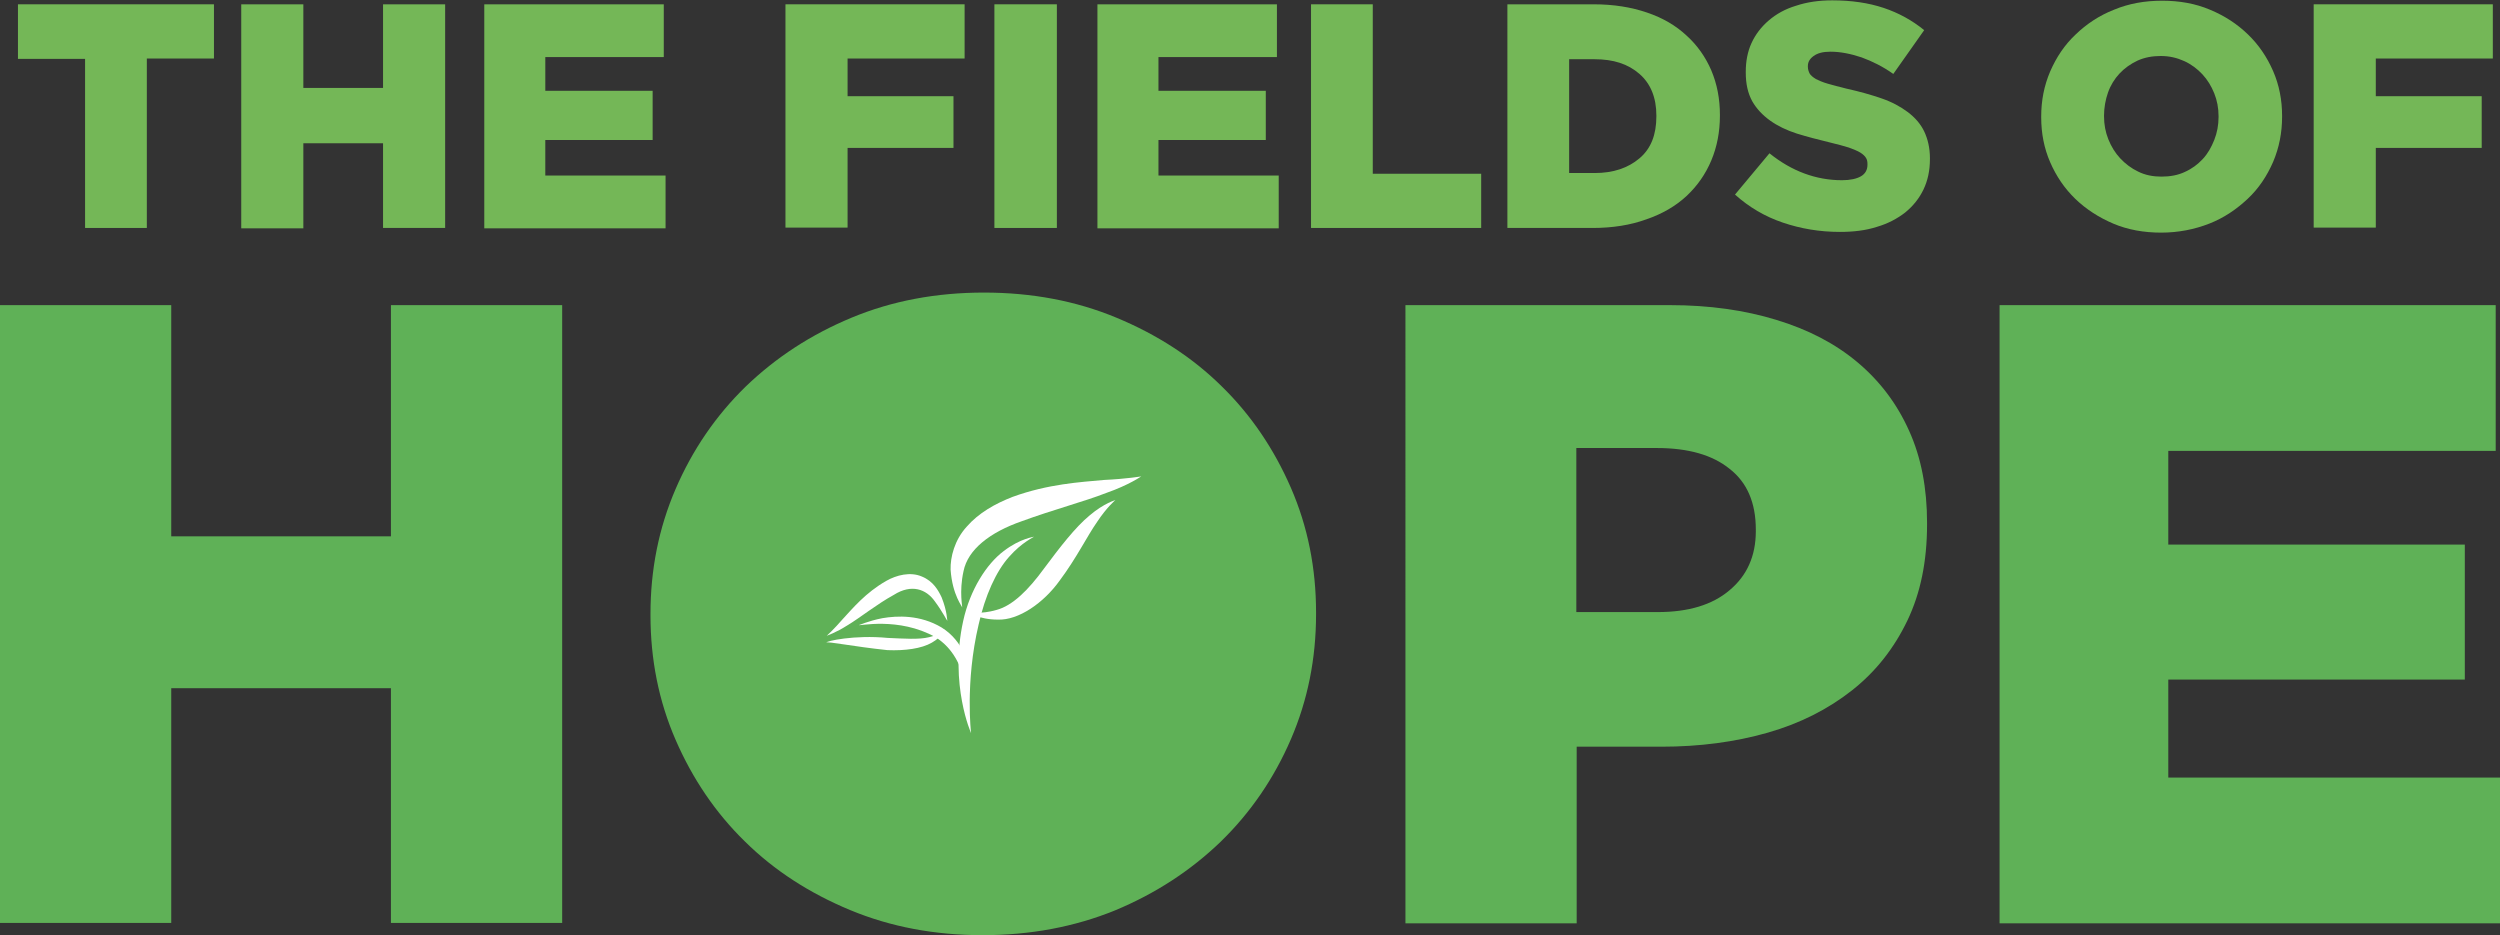 <?xml version="1.0" encoding="utf-8"?>
<!-- Generator: Adobe Illustrator 26.4.1, SVG Export Plug-In . SVG Version: 6.00 Build 0)  -->
<svg version="1.1" id="Layer_1" xmlns="http://www.w3.org/2000/svg" xmlns:xlink="http://www.w3.org/1999/xlink" x="0px" y="0px"
	 viewBox="0 0 696.4 260.5" style="enable-background:new 0 0 696.4 260.5;" xml:space="preserve">
<rect x="0" y="0" width="696.4" height="260.5" fill="#333333" stroke="none"/>
<style type="text/css">
	.st0{fill:#5FB157;}
	.st1{fill:#74B757;}
	.st2{fill:#FFFFFF;}
</style>
<g>
	<path class="st0" d="M0,85h47.7v64.4h61.2V85h47.7v172.1h-47.7v-65.4H47.7v65.4H0V85z"/>
	<path class="st0" d="M273.7,260.5c-13.3,0-25.6-2.3-36.9-7s-21.1-11-29.3-19.1c-8.2-8-14.6-17.5-19.3-28.3c-4.7-10.8-7-22.4-7-34.7
		V171c0-12.3,2.3-23.9,7-34.8c4.7-10.9,11.2-20.4,19.5-28.5c8.4-8.1,18.2-14.5,29.5-19.2c11.3-4.7,23.6-7,36.9-7
		c13.3,0,25.6,2.3,36.9,7c11.3,4.7,21.1,11,29.3,19.1c8.2,8,14.6,17.5,19.3,28.3c4.7,10.8,7,22.4,7,34.7v0.5c0,12.3-2.3,23.9-7,34.8
		c-4.7,10.9-11.2,20.4-19.5,28.5c-8.4,8.1-18.2,14.5-29.5,19.2C299.3,258.2,287,260.5,273.7,260.5z M274.1,217.5
		c6.6,0,12.6-1.2,18-3.7s10-5.8,13.8-10c3.8-4.2,6.7-9.1,8.9-14.6c2.1-5.6,3.2-11.5,3.2-17.7V171c0-6.2-1.1-12.1-3.2-17.7
		c-2.1-5.6-5.2-10.5-9.1-14.8c-3.9-4.3-8.6-7.7-14.1-10.2c-5.4-2.5-11.4-3.8-18-3.8c-6.6,0-12.5,1.2-17.9,3.7
		c-5.3,2.5-9.9,5.8-13.8,10s-6.8,9.1-8.9,14.6c-2.1,5.6-3.1,11.5-3.1,17.7v0.5c0,6.2,1.1,12.1,3.2,17.7c2.1,5.6,5.1,10.5,9,14.8
		c3.9,4.3,8.5,7.7,13.9,10.2C261.5,216.2,267.5,217.5,274.1,217.5z"/>
	<path class="st0" d="M391.5,85h73.8c10.8,0,20.7,1.4,29.5,4.1c8.9,2.7,16.4,6.6,22.6,11.8c6.2,5.2,11,11.5,14.4,19.1
		c3.4,7.5,5,16.1,5,25.6v0.5c0,10.2-1.8,19.1-5.5,26.8c-3.7,7.7-8.8,14.2-15.4,19.4c-6.6,5.2-14.4,9.2-23.5,11.8
		c-9.1,2.6-19,3.9-29.6,3.9h-23.6v49.2h-47.7V85z M461.8,170.5c8.5,0,15.2-2,20-6.1c4.8-4,7.3-9.5,7.3-16.4v-0.5
		c0-7.4-2.4-13.1-7.3-16.9c-4.8-3.9-11.6-5.8-20.3-5.8h-22.4v45.7H461.8z"/>
	<path class="st0" d="M557,85h138.2v40.6h-91.2v26.1h82.6v37.6h-82.6v27.3h92.5v40.6H557V85z"/>
</g>
<g>
	<path class="st1" d="M23.7,16.4H5V1.2h54.6v15.1H40.9v47.2H23.7V16.4z"/>
	<path class="st1" d="M67.2,1.2h17.3v23.3h22.2V1.2h17.3v62.3h-17.3V39.9H84.5v23.7H67.2V1.2z"/>
	<path class="st1" d="M134.9,1.2h50v14.7h-33v9.4h29.9V39h-29.9v9.9h33.5v14.7h-50.5V1.2z"/>
	<path class="st1" d="M218.9,1.2h49.8v15.1h-32.6v10.5h29.5v14.4h-29.5v22.2h-17.3V1.2z"/>
	<path class="st1" d="M277,1.2h17.4v62.3H277V1.2z"/>
	<path class="st1" d="M305.7,1.2h50v14.7h-33v9.4h29.9V39h-29.9v9.9h33.5v14.7h-50.5V1.2z"/>
	<path class="st1" d="M365.1,1.2h17.3v47.2h30.2v15.1h-47.4V1.2z"/>
	<path class="st1" d="M419.9,1.2h24c5.6,0,10.5,0.8,14.9,2.3c4.4,1.5,8,3.6,11,6.4c3,2.7,5.3,6,6.9,9.7c1.6,3.8,2.4,7.9,2.4,12.4
		v0.2c0,4.5-0.8,8.7-2.4,12.5c-1.6,3.8-3.9,7.1-6.9,9.9c-3,2.8-6.8,5-11.2,6.5c-4.4,1.6-9.4,2.4-15,2.4h-23.7V1.2z M444.2,48.2
		c5.2,0,9.3-1.4,12.5-4.1c3.2-2.7,4.7-6.6,4.7-11.7v-0.2c0-5-1.6-8.9-4.7-11.6c-3.2-2.8-7.3-4.1-12.5-4.1h-7.1v31.7H444.2z"/>
	<path class="st1" d="M512.5,64.6c-5.6,0-10.9-0.9-15.9-2.6c-5-1.7-9.4-4.3-13.3-7.8l9.6-11.5c6.2,5,13,7.5,20.2,7.5
		c2.3,0,4.1-0.4,5.3-1.1c1.2-0.7,1.8-1.8,1.8-3.2v-0.2c0-0.7-0.1-1.2-0.4-1.7c-0.3-0.5-0.8-1-1.6-1.5c-0.8-0.5-1.9-0.9-3.2-1.4
		c-1.3-0.4-3.1-0.9-5.2-1.4c-3.3-0.8-6.4-1.6-9.3-2.5c-2.8-0.9-5.3-2.1-7.4-3.6c-2.1-1.5-3.8-3.3-5-5.4c-1.2-2.2-1.8-4.8-1.8-8v-0.2
		c0-2.9,0.5-5.6,1.6-8c1.1-2.4,2.7-4.5,4.8-6.3c2.1-1.8,4.6-3.2,7.6-4.1c3-1,6.3-1.5,10.1-1.5c5.3,0,10.1,0.7,14.3,2.1
		c4.2,1.4,8,3.5,11.3,6.2l-8.6,12.2c-2.8-2-5.8-3.5-8.8-4.6c-3-1-5.9-1.6-8.7-1.6c-2.1,0-3.6,0.4-4.7,1.2s-1.6,1.7-1.6,2.8v0.2
		c0,0.7,0.2,1.3,0.5,1.9c0.3,0.5,0.9,1,1.7,1.5c0.8,0.4,1.9,0.9,3.3,1.3c1.4,0.4,3.2,0.9,5.3,1.4c3.6,0.8,6.8,1.7,9.7,2.7
		c2.9,1,5.3,2.3,7.3,3.8c2,1.5,3.6,3.3,4.6,5.4s1.6,4.6,1.6,7.5v0.2c0,3.2-0.6,6-1.8,8.5c-1.2,2.5-2.9,4.6-5.1,6.4
		c-2.2,1.7-4.8,3.1-7.9,4C519.7,64.2,516.3,64.6,512.5,64.6z"/>
	<path class="st1" d="M602,64.8c-4.8,0-9.3-0.8-13.3-2.5s-7.6-4-10.6-6.9c-3-2.9-5.3-6.3-7-10.2c-1.7-3.9-2.5-8.1-2.5-12.5v-0.2
		c0-4.5,0.8-8.6,2.5-12.6c1.7-3.9,4-7.4,7.1-10.3c3-2.9,6.6-5.3,10.7-6.9c4.1-1.7,8.5-2.5,13.4-2.5c4.8,0,9.3,0.8,13.3,2.5
		c4.1,1.7,7.6,4,10.6,6.9c3,2.9,5.3,6.3,7,10.2c1.7,3.9,2.5,8.1,2.5,12.5v0.2c0,4.4-0.8,8.6-2.5,12.6c-1.7,3.9-4,7.4-7.1,10.3
		s-6.6,5.3-10.7,6.9C611.3,63.9,606.8,64.8,602,64.8z M602.1,49.2c2.4,0,4.6-0.4,6.5-1.3c2-0.9,3.6-2.1,5-3.6
		c1.4-1.5,2.4-3.3,3.2-5.3c0.8-2,1.2-4.2,1.2-6.4v-0.2c0-2.3-0.4-4.4-1.2-6.4c-0.8-2-1.9-3.8-3.3-5.3c-1.4-1.5-3.1-2.8-5.1-3.7
		c-2-0.9-4.1-1.4-6.5-1.4c-2.4,0-4.5,0.4-6.5,1.3c-1.9,0.9-3.6,2.1-5,3.6c-1.4,1.5-2.5,3.3-3.2,5.3c-0.7,2-1.1,4.2-1.1,6.4v0.2
		c0,2.3,0.4,4.4,1.2,6.4c0.8,2,1.9,3.8,3.3,5.3c1.4,1.5,3.1,2.8,5,3.7C597.6,48.8,599.8,49.2,602.1,49.2z"/>
	<path class="st1" d="M644.6,1.2h49.8v15.1h-32.6v10.5h29.5v14.4h-29.5v22.2h-17.3V1.2z"/>
</g>
<circle class="st0" cx="276.4" cy="171.6" r="84.5"/>
<g>
	<g>
		<g>
			<g>
				<path class="st2" d="M263.9,172.9c-0.1,0.1-1.2-2.3-3.5-5.4c-2.4-3.4-6.5-4.9-11.4-1.8c-4.9,2.7-9.3,6.3-12.8,8.4
					c-3.4,2.2-6,3-5.9,3c0,0,1.9-1.7,4.5-4.7c2.7-2.9,6.3-7.3,12.1-10.6c2.8-1.6,6.7-2.6,9.9-1.2c3.2,1.3,4.6,3.9,5.5,5.8
					C263.9,170.4,263.8,172.9,263.9,172.9z"/>
			</g>
		</g>
		<g>
			<g>
				<path class="st2" d="M263.3,175.3c-0.1-0.1-0.7,2-3.7,3.7c-2.9,1.7-7.6,2.3-12.4,2.1c-9.5-1-16.8-2.5-17-2.1
					c-0.2-0.4,7.8-2.2,17.1-1.3c4.6,0.2,8.7,0.5,11.5-0.2C261.8,176.8,263.2,175.3,263.3,175.3z"/>
			</g>
		</g>
		<g>
			<g>
				<path class="st2" d="M269.3,196.3c-0.1,0,0-2.6-0.7-6.6c-0.8-3.9-3-9.1-8-12.2c-10.3-5.8-21.6-3-21.3-3.4c0,0.1,2.4-1.1,6.5-1.9
					c4.1-0.7,10.5-1,16.5,2.6c6.1,3.8,8,10.6,7.9,14.7C270.2,193.9,269.2,196.3,269.3,196.3z"/>
			</g>
		</g>
	</g>
	<g>
		<g>
			<g>
				<path class="st2" d="M317.9,132.7c0,0-3.4,2.4-9.7,4.6c-6.1,2.4-14.9,4.7-23.6,7.9c-8.9,3.1-15,7.9-16.2,13.9
					c-1.3,5.9-0.2,10.2-0.4,10.1c0.2-0.1-2.7-3.3-3.2-10.5c-0.1-3.5,1.1-8.3,4.5-12c3.3-3.8,7.9-6.4,12.8-8.3
					c9.9-3.6,18.9-4.1,25.4-4.7C313.9,133.4,317.9,132.7,317.9,132.7z"/>
			</g>
		</g>
		<g>
			<g>
				<path class="st2" d="M310.7,139.3c0,0-2.4,2-5.1,6.1c-2.8,4-5.7,10-10.4,16.3c-4.5,6.3-11.5,11.1-17.2,10.9
					c-5.5,0-8.1-2.1-8.1-2c0-0.1,3.3,0.6,7.7-0.7c4.5-1.2,8.9-5.6,13.2-11.5c4.4-5.9,8.7-11.5,12.7-14.8
					C307.6,140.1,310.8,139.3,310.7,139.3z"/>
			</g>
		</g>
		<g>
			<g>
				<path class="st2" d="M270.5,204.2c0.1,0.3-6.1-13.5-2.2-31.2c1.9-8.7,6.5-15.9,11.3-19.5c4.7-3.6,8.4-3.9,8.4-4
					c0.1,0.1-3.3,1.5-6.9,5.6c-3.6,4-6.7,10.8-8.5,18.9C268.8,190.1,270.5,204.2,270.5,204.2z"/>
			</g>
		</g>
	</g>
</g>
</svg>
